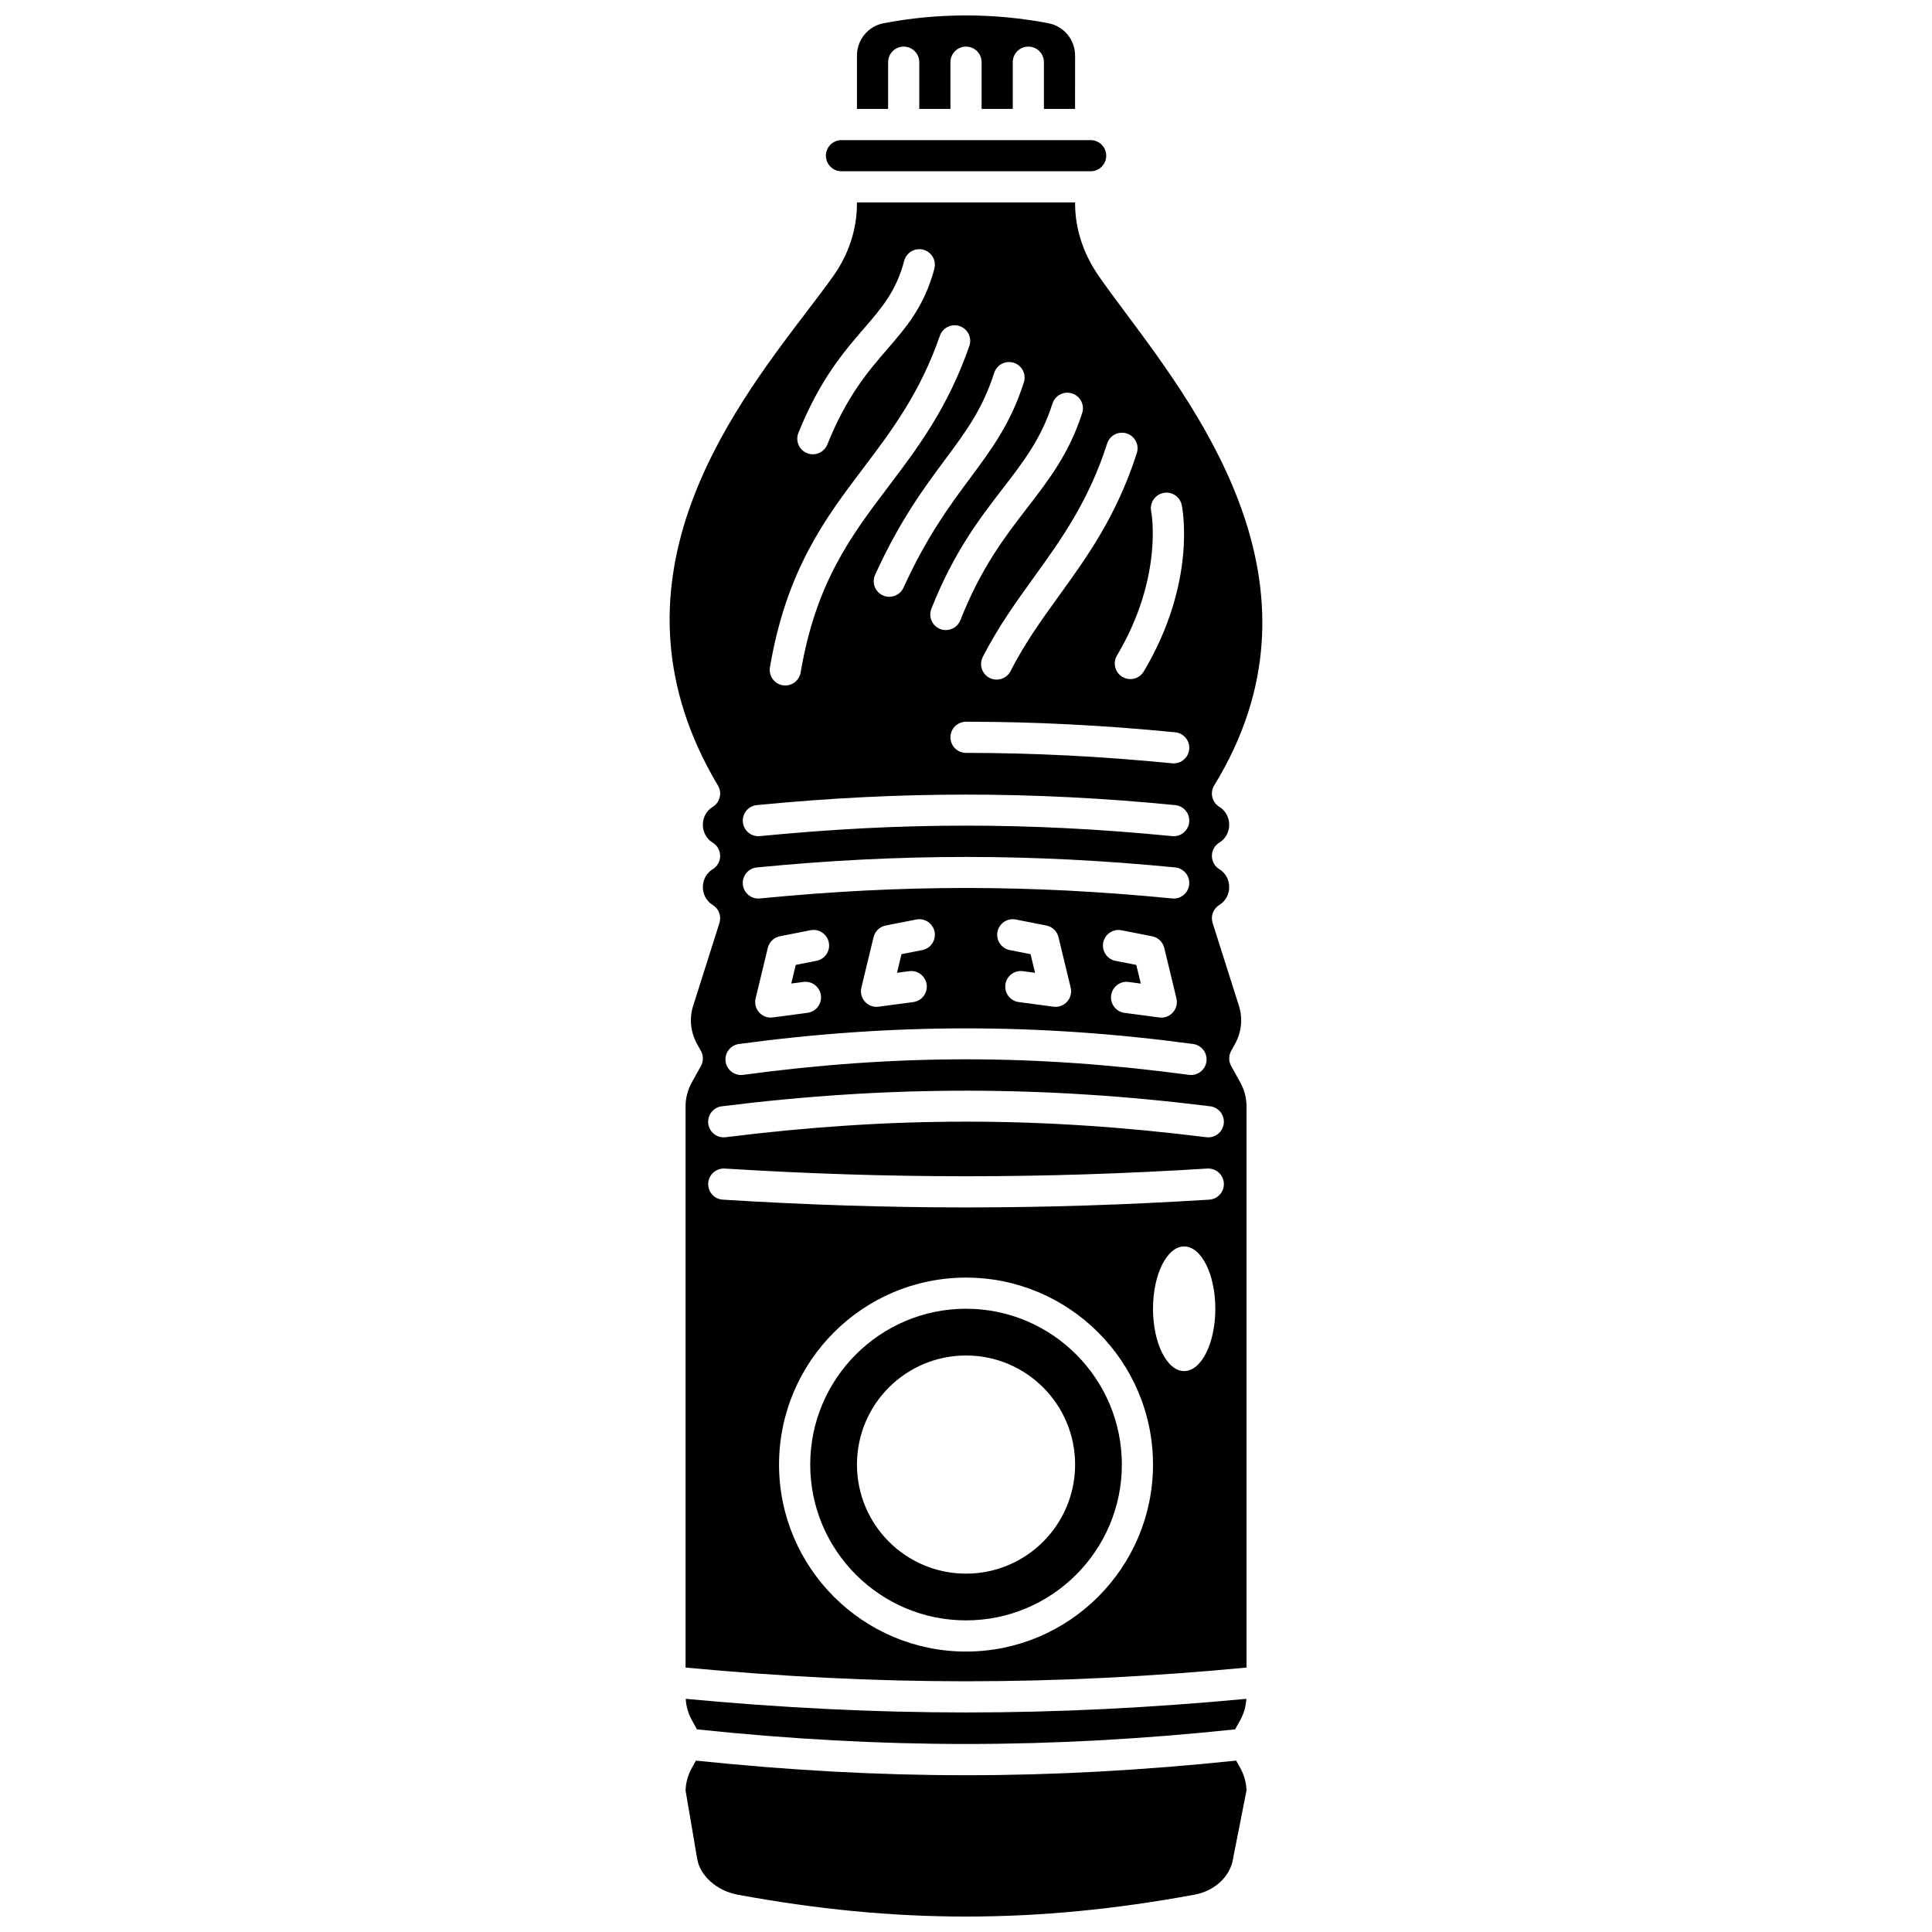 <?xml version="1.0" encoding="UTF-8"?>
<!-- Uploaded to: ICON Repo, www.iconrepo.com, Generator: ICON Repo Mixer Tools -->
<svg width="800px" height="800px" version="1.1" viewBox="144 144 512 512" xmlns="http://www.w3.org/2000/svg">
 <defs>
  <clipPath id="b">
   <path d="m371 148.09h58v24.906h-58z"/>
  </clipPath>
  <clipPath id="a">
   <path d="m325 610h150v41.902h-150z"/>
  </clipPath>
 </defs>
 <path d="m400.01 490.83c-22.77 0-41.293 18.523-41.293 41.293s18.523 41.293 41.293 41.293 41.293-18.523 41.293-41.293-18.523-41.293-41.293-41.293zm0 70.199c-15.965 0-28.906-12.941-28.906-28.906s12.941-28.906 28.906-28.906c15.965 0 28.906 12.941 28.906 28.906-0.004 15.965-12.945 28.906-28.906 28.906z"/>
 <g clip-path="url(#b)">
  <path d="m379.36 160.48c0-2.281 1.848-4.129 4.129-4.129s4.129 1.848 4.129 4.129v12.387h8.258v-12.387c0-2.281 1.848-4.129 4.129-4.129s4.129 1.848 4.129 4.129v12.387h8.258v-12.387c0-2.281 1.848-4.129 4.129-4.129s4.129 1.848 4.129 4.129v12.387h8.258l0.004-14.145c0-4.168-2.957-7.766-7.035-8.555-14.316-2.769-29.441-2.769-43.742-0.004-4.074 0.789-7.031 4.387-7.031 8.551v14.148h8.258z"/>
 </g>
 <path d="m367 189.39h66.031c2.277 0 4.129-1.852 4.129-4.129 0-2.277-1.852-4.129-4.129-4.129h-66.031c-2.277 0-4.129 1.852-4.129 4.129 0 2.277 1.852 4.129 4.129 4.129z"/>
 <g clip-path="url(#a)">
  <path d="m471.59 610.58c-24.688 2.574-48.141 3.875-71.582 3.875-23.441 0-46.895-1.301-71.582-3.875l-1.086 1.957c-1.031 1.855-1.602 3.918-1.656 5.981l3.012 17.719c0.008 0.039 0.012 0.078 0.02 0.121 0.645 4.621 5.172 8.719 10.758 9.75 41.867 7.731 79.211 7.731 121.08 0 5.465-1.008 9.586-4.926 10.262-9.75 0.012-0.078 0.023-0.152 0.039-0.227l3.484-17.66c-0.062-2.047-0.629-4.09-1.652-5.93z"/>
 </g>
 <path d="m328.7 602.3c49.211 5.164 93.402 5.164 142.62 0l1.359-2.449c0.973-1.758 1.512-3.695 1.617-5.641-25.582 2.394-49.941 3.609-74.285 3.609s-48.703-1.215-74.285-3.609c0.105 1.949 0.641 3.887 1.617 5.641z"/>
 <path d="m470.27 426.51c-0.691-1.246-0.691-2.762 0-4.012l0.996-1.793c1.758-3.164 2.133-6.773 1.059-10.16l-6.969-21.957c-0.578-1.82 0.168-3.801 1.805-4.785 1.598-0.965 2.59-2.773 2.59-4.723s-0.992-3.762-2.59-4.723c-1.238-0.746-1.996-2.09-1.996-3.535 0-1.449 0.758-2.789 1.996-3.535 1.598-0.965 2.59-2.773 2.59-4.723 0-1.949-0.992-3.762-2.59-4.723-0.941-0.57-1.617-1.488-1.879-2.559-0.262-1.07-0.082-2.199 0.492-3.137 31.535-51.445-2.812-97.523-23.336-125.05-2.66-3.566-5.172-6.938-7.258-9.941-4.102-5.906-6.269-12.547-6.269-19.199v-0.305h-57.812v0.305c0 6.793-2.176 13.445-6.297 19.238-2.031 2.859-4.469 6.055-7.047 9.441-20.633 27.086-55.168 72.414-23.488 125.56 1.164 1.953 0.531 4.477-1.414 5.652-1.598 0.965-2.59 2.773-2.59 4.723 0 1.949 0.992 3.762 2.59 4.723 1.238 0.746 1.996 2.09 1.996 3.535 0 1.449-0.758 2.789-1.996 3.535-1.598 0.965-2.59 2.773-2.59 4.723s0.992 3.762 2.59 4.723c1.637 0.984 2.383 2.965 1.805 4.785l-6.965 21.953c-1.074 3.387-0.699 6.996 1.059 10.16l0.996 1.793c0.691 1.246 0.691 2.762 0 4.012l-2.406 4.336c-1.086 1.957-1.66 4.133-1.66 6.305v148.77c51.23 4.844 97.426 4.844 148.66 0v-148.77c0-2.172-0.574-4.352-1.66-6.305zm-17.984-151.87c2.227-0.461 4.406 0.953 4.879 3.176 0.172 0.82 4.098 20.32-10.059 44.133-0.773 1.297-2.144 2.019-3.555 2.019-0.719 0-1.445-0.188-2.106-0.582-1.961-1.164-2.606-3.699-1.441-5.66 12.41-20.879 9.109-38.043 9.074-38.211-0.449-2.231 0.984-4.414 3.207-4.875zm6.863 67.938c-0.211 2.133-2.004 3.727-4.106 3.727-0.137 0-0.273-0.008-0.41-0.02-18.945-1.859-36.812-2.762-54.629-2.762-2.281 0-4.129-1.848-4.129-4.129s1.848-4.129 4.129-4.129c18.09 0 36.223 0.918 55.434 2.801 2.273 0.223 3.934 2.242 3.711 4.512zm-21.742-81.035c0.695-2.172 3.019-3.371 5.191-2.672 2.172 0.695 3.367 3.019 2.672 5.191-5.316 16.602-13.078 27.355-20.578 37.758-4.68 6.484-9.098 12.613-12.891 20.031-0.73 1.43-2.18 2.25-3.68 2.25-0.633 0-1.273-0.148-1.875-0.453-2.031-1.039-2.836-3.523-1.797-5.555 4.078-7.981 8.891-14.652 13.547-21.105 7.121-9.875 14.492-20.09 19.41-35.445zm-9.289-13.277c2.172 0.695 3.367 3.019 2.672 5.191-3.418 10.664-8.809 17.656-14.512 25.059-6.023 7.816-12.254 15.895-17.773 29.848-0.641 1.621-2.195 2.609-3.84 2.609-0.504 0-1.02-0.094-1.52-0.289-2.121-0.84-3.16-3.238-2.32-5.359 5.949-15.031 12.836-23.965 18.914-31.852 5.481-7.109 10.215-13.25 13.188-22.539 0.695-2.164 3.019-3.363 5.191-2.668zm-15.457-8.121c2.172 0.695 3.367 3.019 2.672 5.191-3.496 10.906-8.492 17.637-14.277 25.426-5.356 7.207-11.422 15.379-17.621 28.977-0.691 1.52-2.191 2.418-3.762 2.418-0.574 0-1.156-0.121-1.711-0.371-2.074-0.945-2.992-3.394-2.043-5.469 6.559-14.391 12.906-22.934 18.504-30.473 5.57-7.496 9.965-13.418 13.043-23.02 0.699-2.176 3.019-3.375 5.195-2.68zm-57.074 18.578c5.66-14.121 12.117-21.594 17.305-27.594 4.801-5.559 8.594-9.945 10.738-18.023 0.586-2.203 2.844-3.512 5.051-2.934 2.203 0.586 3.516 2.848 2.934 5.051-2.633 9.918-7.41 15.449-12.473 21.305-5.035 5.828-10.742 12.43-15.887 25.27-0.645 1.613-2.195 2.594-3.836 2.594-0.512 0-1.031-0.098-1.535-0.297-2.117-0.848-3.144-3.254-2.297-5.371zm-7.547 62.113c4.394-25.891 14.754-39.574 24.766-52.809 7.367-9.734 14.984-19.801 20.277-35.051 0.75-2.152 3.102-3.293 5.254-2.547 2.156 0.75 3.297 3.102 2.547 5.254-5.723 16.488-13.742 27.082-21.496 37.328-9.848 13.016-19.152 25.309-23.211 49.207-0.34 2.016-2.09 3.438-4.066 3.438-0.23 0-0.461-0.02-0.695-0.059-2.242-0.379-3.758-2.512-3.375-4.762zm-3.469 36.527c37.82-3.711 73.051-3.711 110.87 0 2.269 0.223 3.93 2.242 3.707 4.512-0.211 2.133-2.004 3.727-4.106 3.727-0.137 0-0.273-0.008-0.41-0.02-37.781-3.707-71.477-3.707-109.26 0-2.262 0.234-4.289-1.438-4.512-3.707-0.223-2.269 1.438-4.289 3.707-4.512zm0 16.52c37.82-3.711 73.051-3.711 110.87 0 2.269 0.223 3.93 2.242 3.707 4.512-0.211 2.133-2.004 3.727-4.106 3.727-0.137 0-0.273-0.008-0.41-0.02-37.781-3.707-71.477-3.707-109.26 0-2.262 0.238-4.289-1.438-4.512-3.707-0.223-2.269 1.438-4.293 3.707-4.512zm100.56 25.832-5.508-1.082c-2.238-0.441-3.695-2.609-3.254-4.848 0.441-2.238 2.609-3.699 4.848-3.254l8.105 1.594c1.582 0.312 2.84 1.516 3.215 3.082l3.231 13.371c0.32 1.324-0.035 2.723-0.945 3.734-0.789 0.875-1.906 1.367-3.066 1.367-0.184 0-0.363-0.012-0.547-0.035l-9.199-1.227c-2.262-0.301-3.848-2.379-3.547-4.637 0.301-2.262 2.379-3.856 4.641-3.547l3.223 0.43zm-28.027-2.852-5.508-1.082c-2.238-0.441-3.695-2.609-3.254-4.848 0.441-2.238 2.613-3.688 4.848-3.254l8.105 1.594c1.582 0.312 2.84 1.516 3.215 3.082l3.231 13.367c0.32 1.324-0.035 2.723-0.945 3.734-0.789 0.875-1.906 1.367-3.066 1.367-0.184 0-0.363-0.012-0.547-0.035l-9.199-1.227c-2.262-0.301-3.848-2.379-3.547-4.641 0.301-2.262 2.375-3.856 4.641-3.547l3.223 0.43zm-32.168 4.508c2.262-0.312 4.336 1.289 4.641 3.547 0.301 2.262-1.285 4.336-3.547 4.641l-9.199 1.227c-0.184 0.023-0.367 0.035-0.547 0.035-1.16 0-2.281-0.492-3.066-1.367-0.91-1.012-1.266-2.41-0.945-3.734l3.231-13.367c0.379-1.566 1.633-2.769 3.215-3.082l8.105-1.594c2.238-0.434 4.41 1.016 4.848 3.254 0.441 2.238-1.016 4.41-3.254 4.848l-5.508 1.082-1.195 4.938zm-28.027 2.852c2.262-0.305 4.336 1.289 4.641 3.547 0.301 2.262-1.285 4.336-3.547 4.637l-9.199 1.227c-0.184 0.023-0.367 0.035-0.547 0.035-1.16 0-2.281-0.492-3.066-1.367-0.91-1.012-1.266-2.41-0.945-3.734l3.231-13.371c0.379-1.566 1.637-2.769 3.215-3.082l8.105-1.594c2.238-0.438 4.406 1.016 4.848 3.254 0.441 2.238-1.016 4.41-3.254 4.848l-5.508 1.082-1.195 4.938zm-17.074 16.445c41.051-5.519 79.289-5.519 120.34 0 2.262 0.305 3.848 2.383 3.543 4.641-0.277 2.074-2.051 3.578-4.086 3.578-0.184 0-0.367-0.012-0.555-0.039-40.852-5.492-77.285-5.492-118.14 0-2.269 0.301-4.34-1.281-4.644-3.543-0.301-2.254 1.285-4.332 3.543-4.637zm-4.547 16.512c44.152-5.512 85.281-5.512 129.43 0 2.262 0.281 3.867 2.344 3.586 4.609-0.262 2.09-2.039 3.617-4.094 3.617-0.172 0-0.344-0.012-0.516-0.031-44.047-5.5-83.336-5.5-127.39 0-2.269 0.289-4.328-1.32-4.609-3.586-0.281-2.262 1.324-4.324 3.586-4.609zm64.719 144.5c-27.324 0-49.551-22.227-49.551-49.551s22.23-49.551 49.551-49.551c27.324 0 49.551 22.227 49.551 49.551s-22.23 49.551-49.551 49.551zm57.809-74.328c-4.562 0-8.258-7.394-8.258-16.516 0-9.121 3.699-16.516 8.258-16.516 4.562 0 8.258 7.394 8.258 16.516 0 9.121-3.695 16.516-8.258 16.516zm6.652-45.43c-21.988 1.371-43.227 2.059-64.461 2.059s-42.473-0.688-64.461-2.059c-2.277-0.141-4.008-2.102-3.863-4.379 0.141-2.273 2.117-3.988 4.379-3.863 43.629 2.723 84.266 2.723 127.89 0 2.262-0.125 4.238 1.59 4.379 3.863 0.141 2.277-1.59 4.238-3.867 4.379z"/>
</svg>